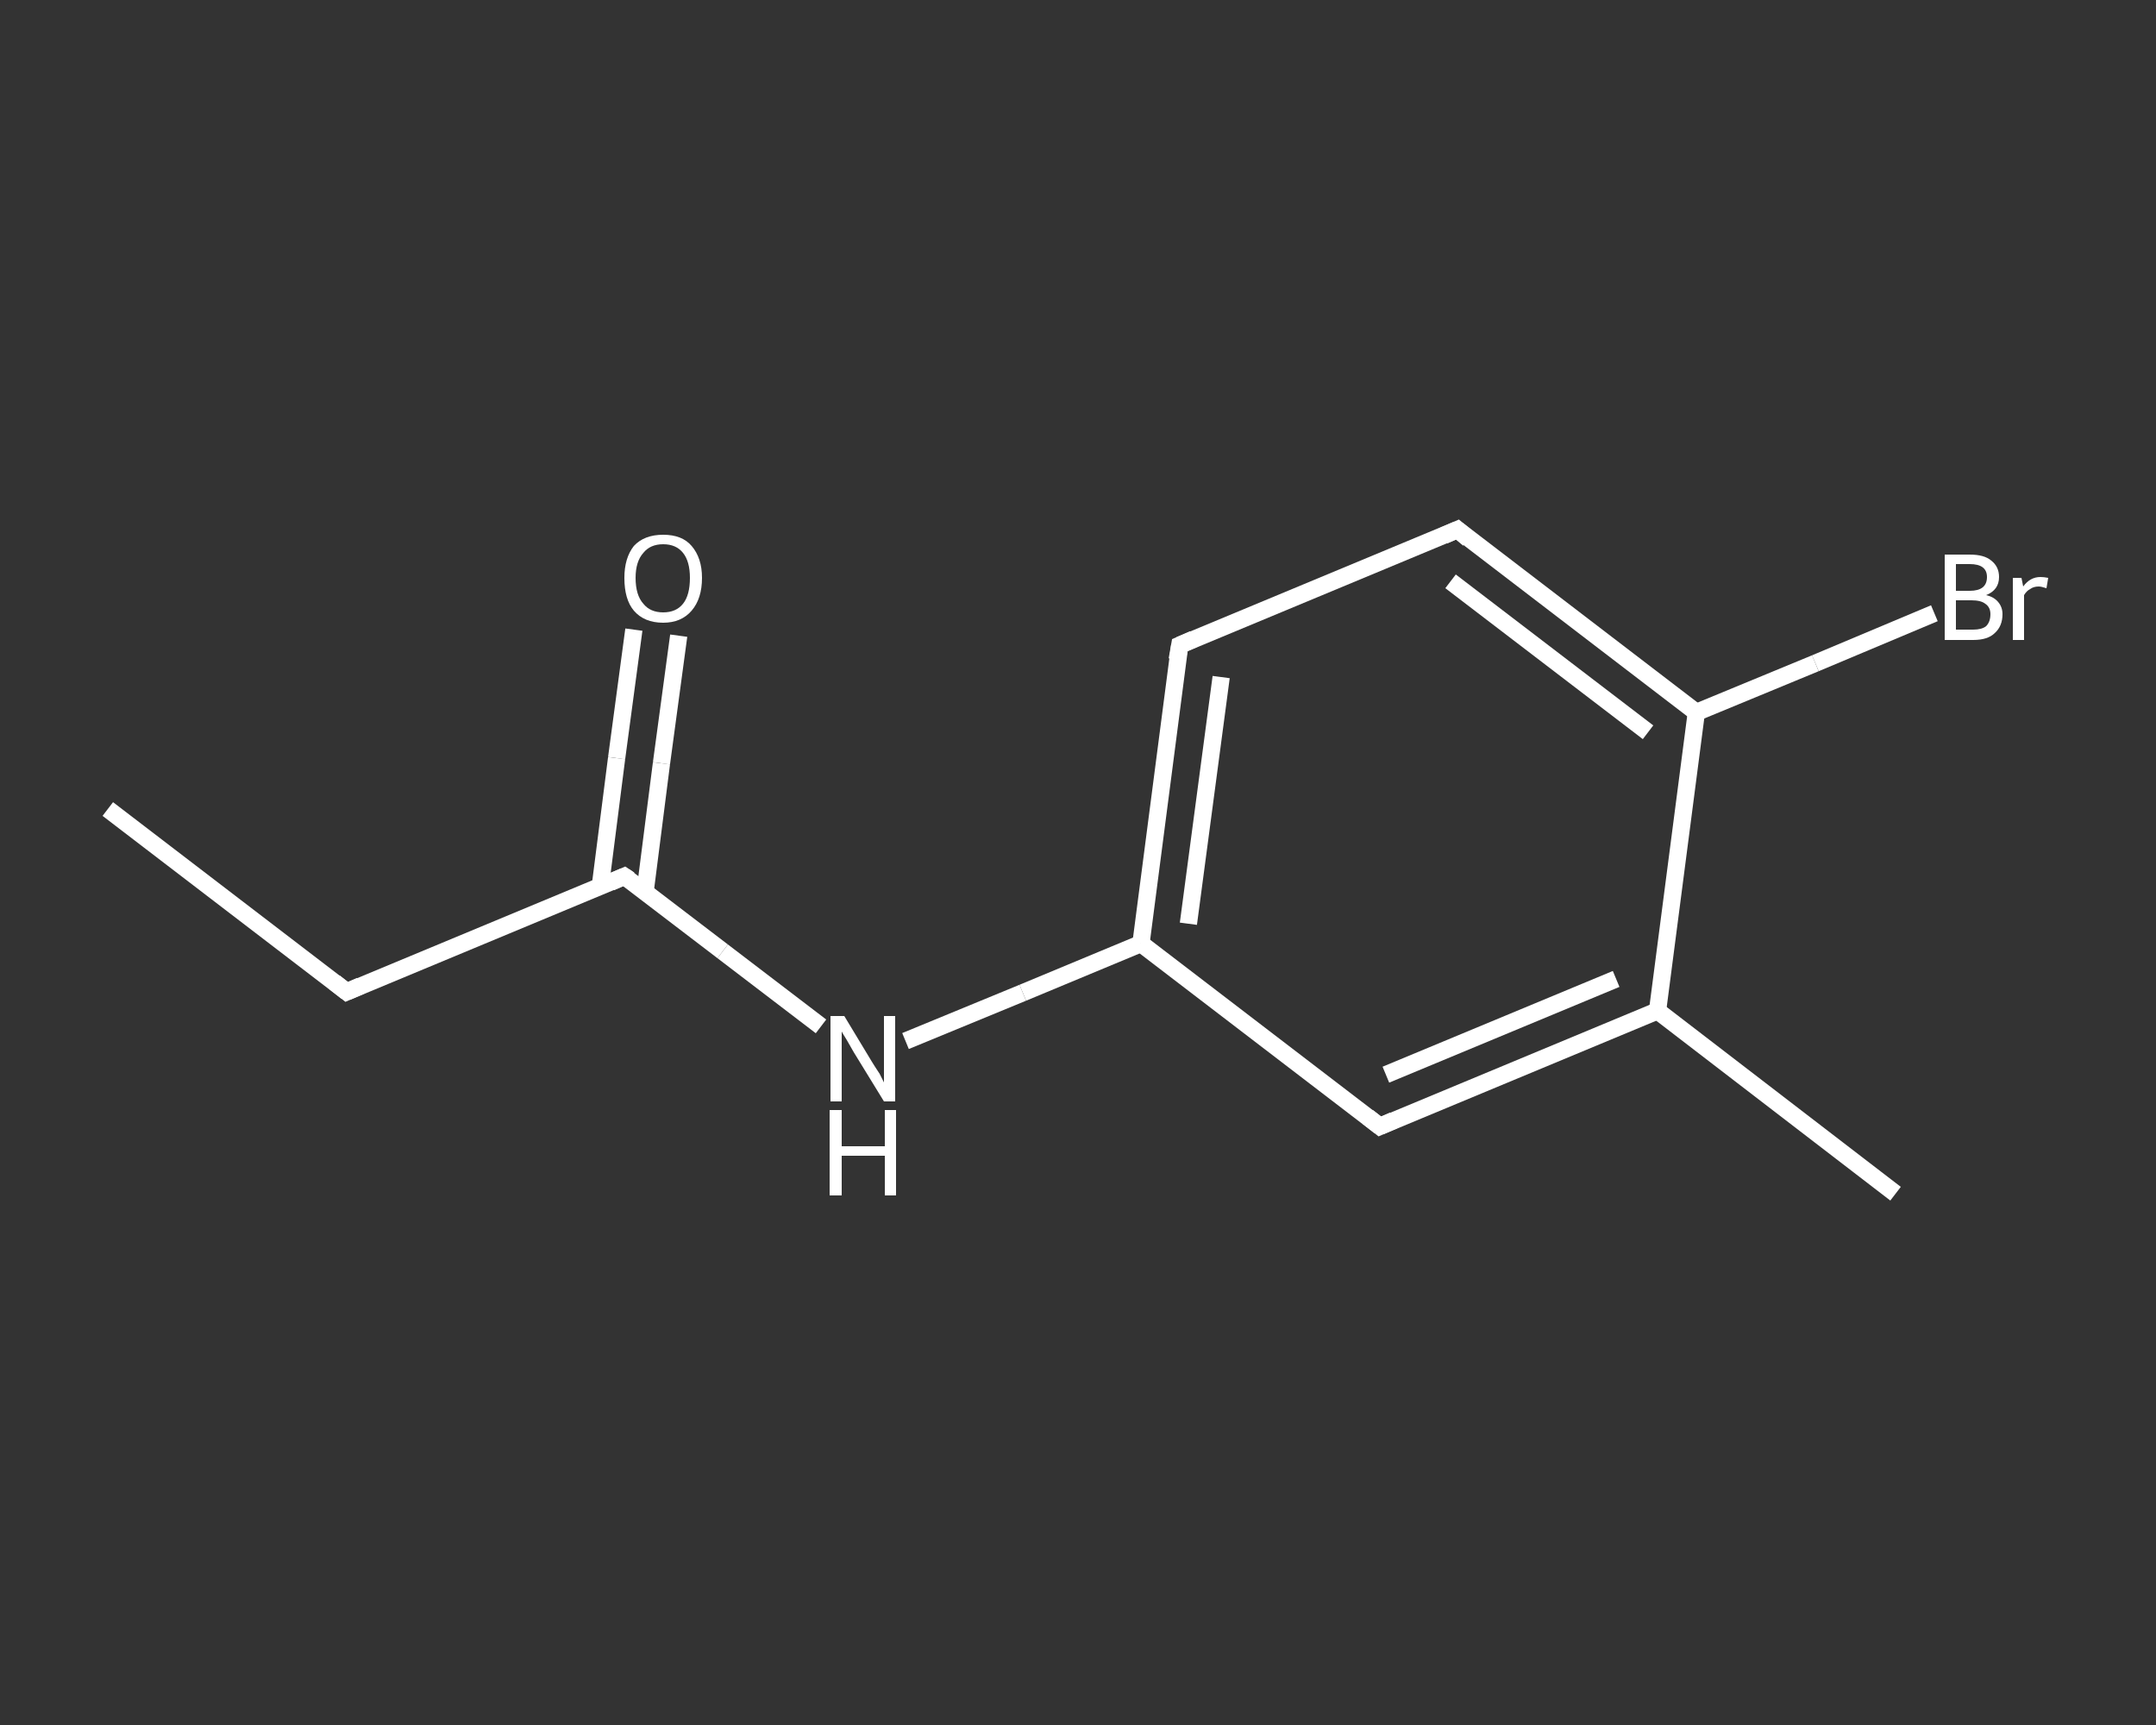 <?xml version='1.0' encoding='iso-8859-1'?>
<svg version='1.1' baseProfile='full'
              xmlns='http://www.w3.org/2000/svg'
                      xmlns:rdkit='http://www.rdkit.org/xml'
                      xmlns:xlink='http://www.w3.org/1999/xlink'
                  xml:space='preserve'
width='250px' height='200px' viewBox='0 0 250 200'>
<rect x="0" y="0" width="250" height="200" fill="#333333" stroke="none"/>
<!-- END OF HEADER -->
<rect style='opacity:1.0;fill:transparent;stroke:none' width='250.0' height='200.0' x='0.0' y='0.0'> </rect>
<path class='bond-0 atom-0 atom-1' d='M 12.5,93.8 L 40.2,115.0' style='fill:none;fill-rule:evenodd;stroke:#FFFFFF;stroke-width:2.0px;stroke-linecap:butt;stroke-linejoin:miter;stroke-opacity:1' />
<path class='bond-1 atom-1 atom-2' d='M 40.2,115.0 L 72.4,101.6' style='fill:none;fill-rule:evenodd;stroke:#FFFFFF;stroke-width:2.0px;stroke-linecap:butt;stroke-linejoin:miter;stroke-opacity:1' />
<path class='bond-2 atom-2 atom-3' d='M 74.8,103.4 L 76.7,88.5' style='fill:none;fill-rule:evenodd;stroke:#FFFFFF;stroke-width:2.0px;stroke-linecap:butt;stroke-linejoin:miter;stroke-opacity:1' />
<path class='bond-2 atom-2 atom-3' d='M 76.7,88.5 L 78.7,73.7' style='fill:none;fill-rule:evenodd;stroke:#FFFFFF;stroke-width:2.0px;stroke-linecap:butt;stroke-linejoin:miter;stroke-opacity:1' />
<path class='bond-2 atom-2 atom-3' d='M 69.6,102.8 L 71.5,87.9' style='fill:none;fill-rule:evenodd;stroke:#FFFFFF;stroke-width:2.0px;stroke-linecap:butt;stroke-linejoin:miter;stroke-opacity:1' />
<path class='bond-2 atom-2 atom-3' d='M 71.5,87.9 L 73.5,73.0' style='fill:none;fill-rule:evenodd;stroke:#FFFFFF;stroke-width:2.0px;stroke-linecap:butt;stroke-linejoin:miter;stroke-opacity:1' />
<path class='bond-3 atom-2 atom-4' d='M 72.4,101.6 L 83.8,110.3' style='fill:none;fill-rule:evenodd;stroke:#FFFFFF;stroke-width:2.0px;stroke-linecap:butt;stroke-linejoin:miter;stroke-opacity:1' />
<path class='bond-3 atom-2 atom-4' d='M 83.8,110.3 L 95.2,119.0' style='fill:none;fill-rule:evenodd;stroke:#FFFFFF;stroke-width:2.0px;stroke-linecap:butt;stroke-linejoin:miter;stroke-opacity:1' />
<path class='bond-4 atom-4 atom-5' d='M 105.0,120.7 L 118.6,115.1' style='fill:none;fill-rule:evenodd;stroke:#FFFFFF;stroke-width:2.0px;stroke-linecap:butt;stroke-linejoin:miter;stroke-opacity:1' />
<path class='bond-4 atom-4 atom-5' d='M 118.6,115.1 L 132.3,109.4' style='fill:none;fill-rule:evenodd;stroke:#FFFFFF;stroke-width:2.0px;stroke-linecap:butt;stroke-linejoin:miter;stroke-opacity:1' />
<path class='bond-5 atom-5 atom-6' d='M 132.3,109.4 L 136.8,74.8' style='fill:none;fill-rule:evenodd;stroke:#FFFFFF;stroke-width:2.0px;stroke-linecap:butt;stroke-linejoin:miter;stroke-opacity:1' />
<path class='bond-5 atom-5 atom-6' d='M 137.8,107.1 L 141.6,78.5' style='fill:none;fill-rule:evenodd;stroke:#FFFFFF;stroke-width:2.0px;stroke-linecap:butt;stroke-linejoin:miter;stroke-opacity:1' />
<path class='bond-6 atom-6 atom-7' d='M 136.8,74.8 L 169.0,61.4' style='fill:none;fill-rule:evenodd;stroke:#FFFFFF;stroke-width:2.0px;stroke-linecap:butt;stroke-linejoin:miter;stroke-opacity:1' />
<path class='bond-7 atom-7 atom-8' d='M 169.0,61.4 L 196.7,82.6' style='fill:none;fill-rule:evenodd;stroke:#FFFFFF;stroke-width:2.0px;stroke-linecap:butt;stroke-linejoin:miter;stroke-opacity:1' />
<path class='bond-7 atom-7 atom-8' d='M 168.2,67.4 L 191.1,84.9' style='fill:none;fill-rule:evenodd;stroke:#FFFFFF;stroke-width:2.0px;stroke-linecap:butt;stroke-linejoin:miter;stroke-opacity:1' />
<path class='bond-8 atom-8 atom-9' d='M 196.7,82.6 L 210.5,76.9' style='fill:none;fill-rule:evenodd;stroke:#FFFFFF;stroke-width:2.0px;stroke-linecap:butt;stroke-linejoin:miter;stroke-opacity:1' />
<path class='bond-8 atom-8 atom-9' d='M 210.5,76.9 L 224.3,71.1' style='fill:none;fill-rule:evenodd;stroke:#FFFFFF;stroke-width:2.0px;stroke-linecap:butt;stroke-linejoin:miter;stroke-opacity:1' />
<path class='bond-9 atom-8 atom-10' d='M 196.7,82.6 L 192.2,117.2' style='fill:none;fill-rule:evenodd;stroke:#FFFFFF;stroke-width:2.0px;stroke-linecap:butt;stroke-linejoin:miter;stroke-opacity:1' />
<path class='bond-10 atom-10 atom-11' d='M 192.2,117.2 L 219.8,138.4' style='fill:none;fill-rule:evenodd;stroke:#FFFFFF;stroke-width:2.0px;stroke-linecap:butt;stroke-linejoin:miter;stroke-opacity:1' />
<path class='bond-11 atom-10 atom-12' d='M 192.2,117.2 L 160.0,130.6' style='fill:none;fill-rule:evenodd;stroke:#FFFFFF;stroke-width:2.0px;stroke-linecap:butt;stroke-linejoin:miter;stroke-opacity:1' />
<path class='bond-11 atom-10 atom-12' d='M 187.4,113.5 L 160.7,124.6' style='fill:none;fill-rule:evenodd;stroke:#FFFFFF;stroke-width:2.0px;stroke-linecap:butt;stroke-linejoin:miter;stroke-opacity:1' />
<path class='bond-12 atom-12 atom-5' d='M 160.0,130.6 L 132.3,109.4' style='fill:none;fill-rule:evenodd;stroke:#FFFFFF;stroke-width:2.0px;stroke-linecap:butt;stroke-linejoin:miter;stroke-opacity:1' />
<path d='M 38.8,113.9 L 40.2,115.0 L 41.8,114.3' style='fill:none;stroke:#FFFFFF;stroke-width:2.0px;stroke-linecap:butt;stroke-linejoin:miter;stroke-opacity:1;' />
<path d='M 70.8,102.3 L 72.4,101.6 L 73.0,102.0' style='fill:none;stroke:#FFFFFF;stroke-width:2.0px;stroke-linecap:butt;stroke-linejoin:miter;stroke-opacity:1;' />
<path d='M 136.5,76.5 L 136.8,74.8 L 138.4,74.1' style='fill:none;stroke:#FFFFFF;stroke-width:2.0px;stroke-linecap:butt;stroke-linejoin:miter;stroke-opacity:1;' />
<path d='M 167.4,62.1 L 169.0,61.4 L 170.3,62.5' style='fill:none;stroke:#FFFFFF;stroke-width:2.0px;stroke-linecap:butt;stroke-linejoin:miter;stroke-opacity:1;' />
<path d='M 161.6,129.9 L 160.0,130.6 L 158.6,129.5' style='fill:none;stroke:#FFFFFF;stroke-width:2.0px;stroke-linecap:butt;stroke-linejoin:miter;stroke-opacity:1;' />
<path class='atom-3' d='M 72.4 67.0
Q 72.4 64.7, 73.5 63.3
Q 74.7 62.0, 76.9 62.0
Q 79.1 62.0, 80.2 63.3
Q 81.4 64.7, 81.4 67.0
Q 81.4 69.4, 80.2 70.8
Q 79.0 72.2, 76.9 72.2
Q 74.7 72.2, 73.5 70.8
Q 72.4 69.5, 72.4 67.0
M 76.9 71.0
Q 78.4 71.0, 79.2 70.0
Q 80.0 69.0, 80.0 67.0
Q 80.0 65.1, 79.2 64.1
Q 78.4 63.1, 76.9 63.1
Q 75.4 63.1, 74.6 64.1
Q 73.7 65.1, 73.7 67.0
Q 73.7 69.0, 74.6 70.0
Q 75.4 71.0, 76.9 71.0
' fill='#FFFFFF'/>
<path class='atom-4' d='M 97.9 117.8
L 101.1 123.1
Q 101.4 123.6, 102.0 124.5
Q 102.5 125.5, 102.5 125.5
L 102.5 117.8
L 103.8 117.8
L 103.8 127.7
L 102.5 127.7
L 99.0 122.0
Q 98.6 121.3, 98.2 120.6
Q 97.7 119.8, 97.6 119.6
L 97.6 127.7
L 96.3 127.7
L 96.3 117.8
L 97.9 117.8
' fill='#FFFFFF'/>
<path class='atom-4' d='M 96.2 128.7
L 97.6 128.7
L 97.6 132.9
L 102.6 132.9
L 102.6 128.7
L 103.9 128.7
L 103.9 138.6
L 102.6 138.6
L 102.6 134.0
L 97.6 134.0
L 97.6 138.6
L 96.2 138.6
L 96.2 128.7
' fill='#FFFFFF'/>
<path class='atom-9' d='M 230.3 69.0
Q 231.2 69.2, 231.7 69.8
Q 232.2 70.4, 232.2 71.2
Q 232.2 72.6, 231.3 73.4
Q 230.5 74.2, 228.8 74.2
L 225.5 74.2
L 225.5 64.3
L 228.4 64.3
Q 230.1 64.3, 230.9 65.0
Q 231.8 65.7, 231.8 66.9
Q 231.8 68.4, 230.3 69.0
M 226.8 65.4
L 226.8 68.5
L 228.4 68.5
Q 229.4 68.5, 229.9 68.1
Q 230.4 67.7, 230.4 66.9
Q 230.4 65.4, 228.4 65.4
L 226.8 65.4
M 228.8 73.0
Q 229.8 73.0, 230.3 72.6
Q 230.8 72.1, 230.8 71.2
Q 230.8 70.4, 230.2 70.0
Q 229.7 69.6, 228.6 69.6
L 226.8 69.6
L 226.8 73.0
L 228.8 73.0
' fill='#FFFFFF'/>
<path class='atom-9' d='M 234.4 67.0
L 234.6 68.0
Q 235.4 66.9, 236.6 66.9
Q 237.0 66.9, 237.5 67.0
L 237.3 68.2
Q 236.7 68.0, 236.4 68.0
Q 235.8 68.0, 235.4 68.3
Q 235.0 68.5, 234.7 69.0
L 234.7 74.2
L 233.4 74.2
L 233.4 67.0
L 234.4 67.0
' fill='#FFFFFF'/>
</svg>
